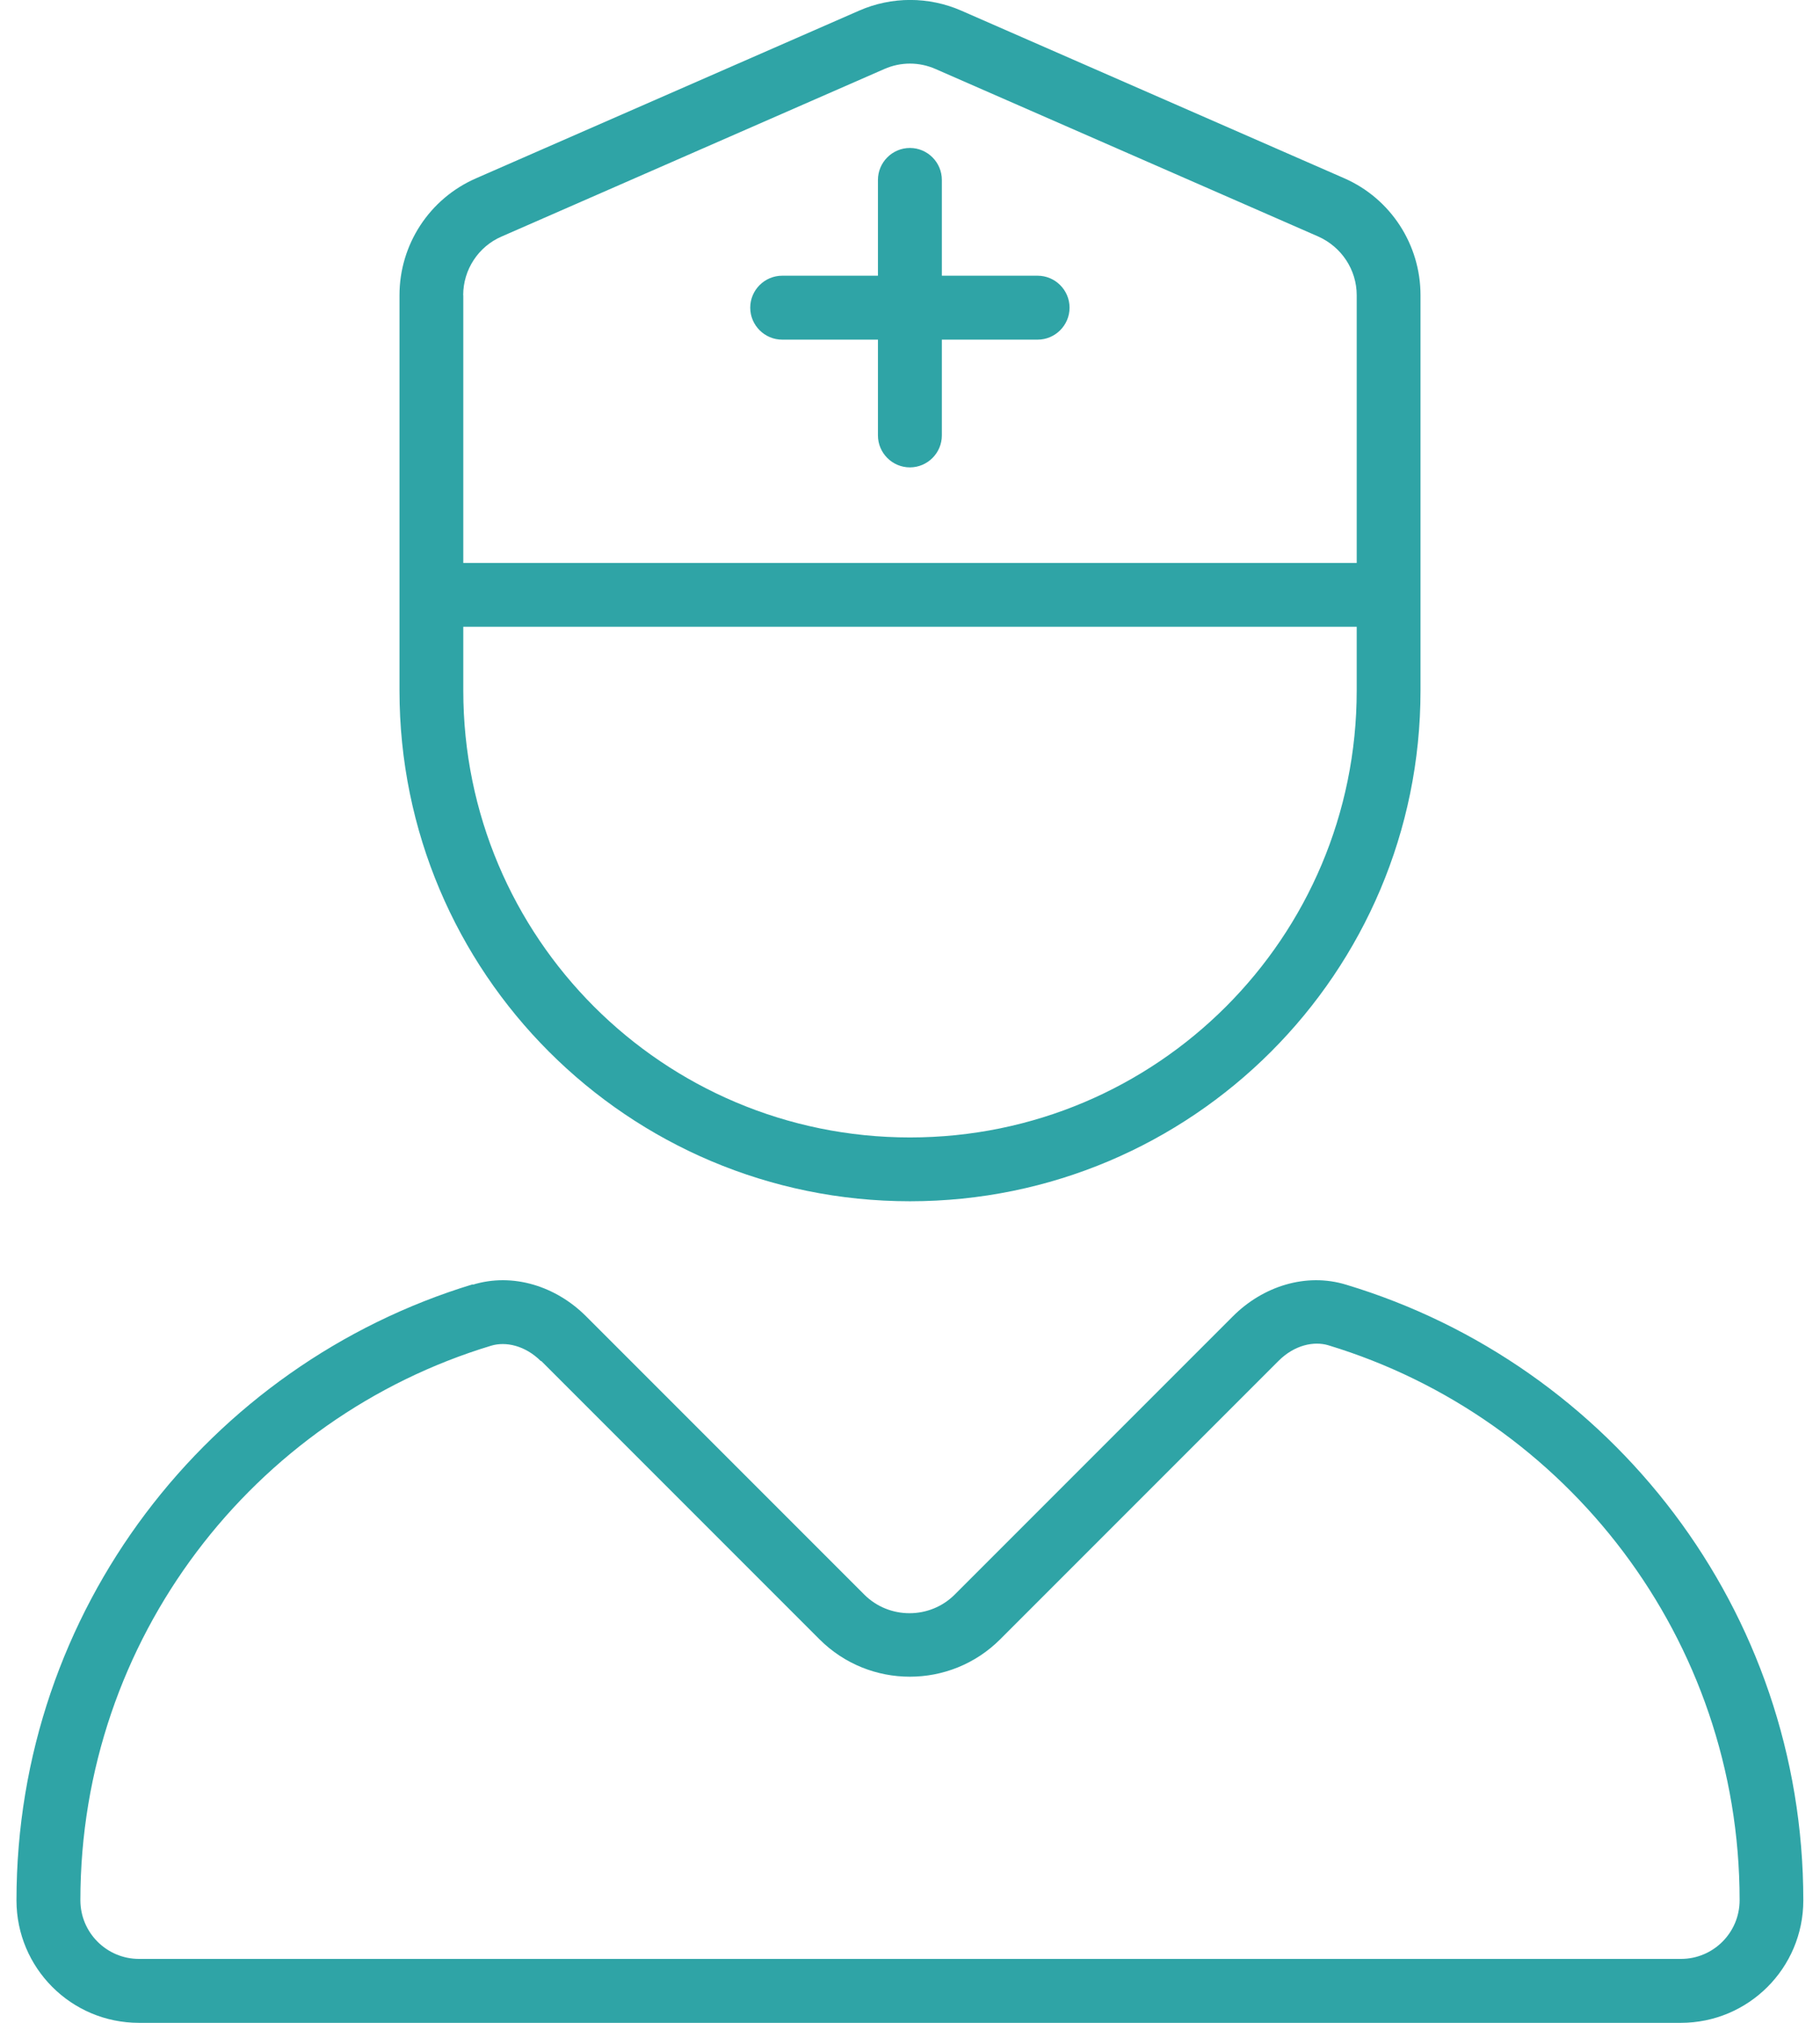 <?xml version="1.0" encoding="UTF-8"?> <svg xmlns="http://www.w3.org/2000/svg" fill="none" height="20" viewBox="0 0 18 20" width="18"><path d="m4.582 2.919v2.647h8.836v-2.647c0-.252-.15-.477-.379-.58l-3.787-1.657c-.162-.071-.343-.071-.505 0l-3.787 1.657c-.229.099-.379.327-.379.58zm-.631 2.647v-2.647c0-.501.296-.955.757-1.156l3.787-1.657c.323-.142.69-.142 1.014 0l3.787 1.657c.458.201.753.655.753 1.156v2.647.631.631c0 2.789-2.26 5.049-5.049 5.049-2.789 0-5.049-2.26-5.049-5.049v-.631zm9.467.631h-8.836v.631c0 2.442 1.976 4.418 4.418 4.418 2.442 0 4.418-1.976 4.418-4.418zm-8.067 7.262c-.158-.158-.351-.197-.493-.154-2.351.71-4.063 2.899-4.063 5.483 0 .32.26.58.58.58h15.25c.32 0 .58-.26.58-.58 0-2.584-1.712-4.773-4.067-5.487-.142-.043-.335-.004-.493.154l-2.753 2.753c-.493.493-1.294.493-1.787 0l-2.753-2.753zm-.675-.757c.398-.122.824.016 1.12.312l2.753 2.753c.245.244.647.244.892 0l2.753-2.753c.296-.296.722-.434 1.12-.312 2.619.789 4.521 3.215 4.521 6.087 0 .671-.544 1.211-1.211 1.211h-15.25c-.671 0-1.211-.544-1.211-1.211 0-2.872 1.901-5.298 4.513-6.091zm4.323-11.239c.174 0 .316.142.316.316v.947h.947c.174 0 .316.142.316.316s-.142.316-.316.316h-.947v.947c0 .174-.142.316-.316.316s-.316-.142-.316-.316v-.947h-.947c-.174 0-.316-.142-.316-.316s.142-.316.316-.316h.947v-.947c0-.174.142-.316.316-.316z" fill="#2fa4a6"></path></svg> 